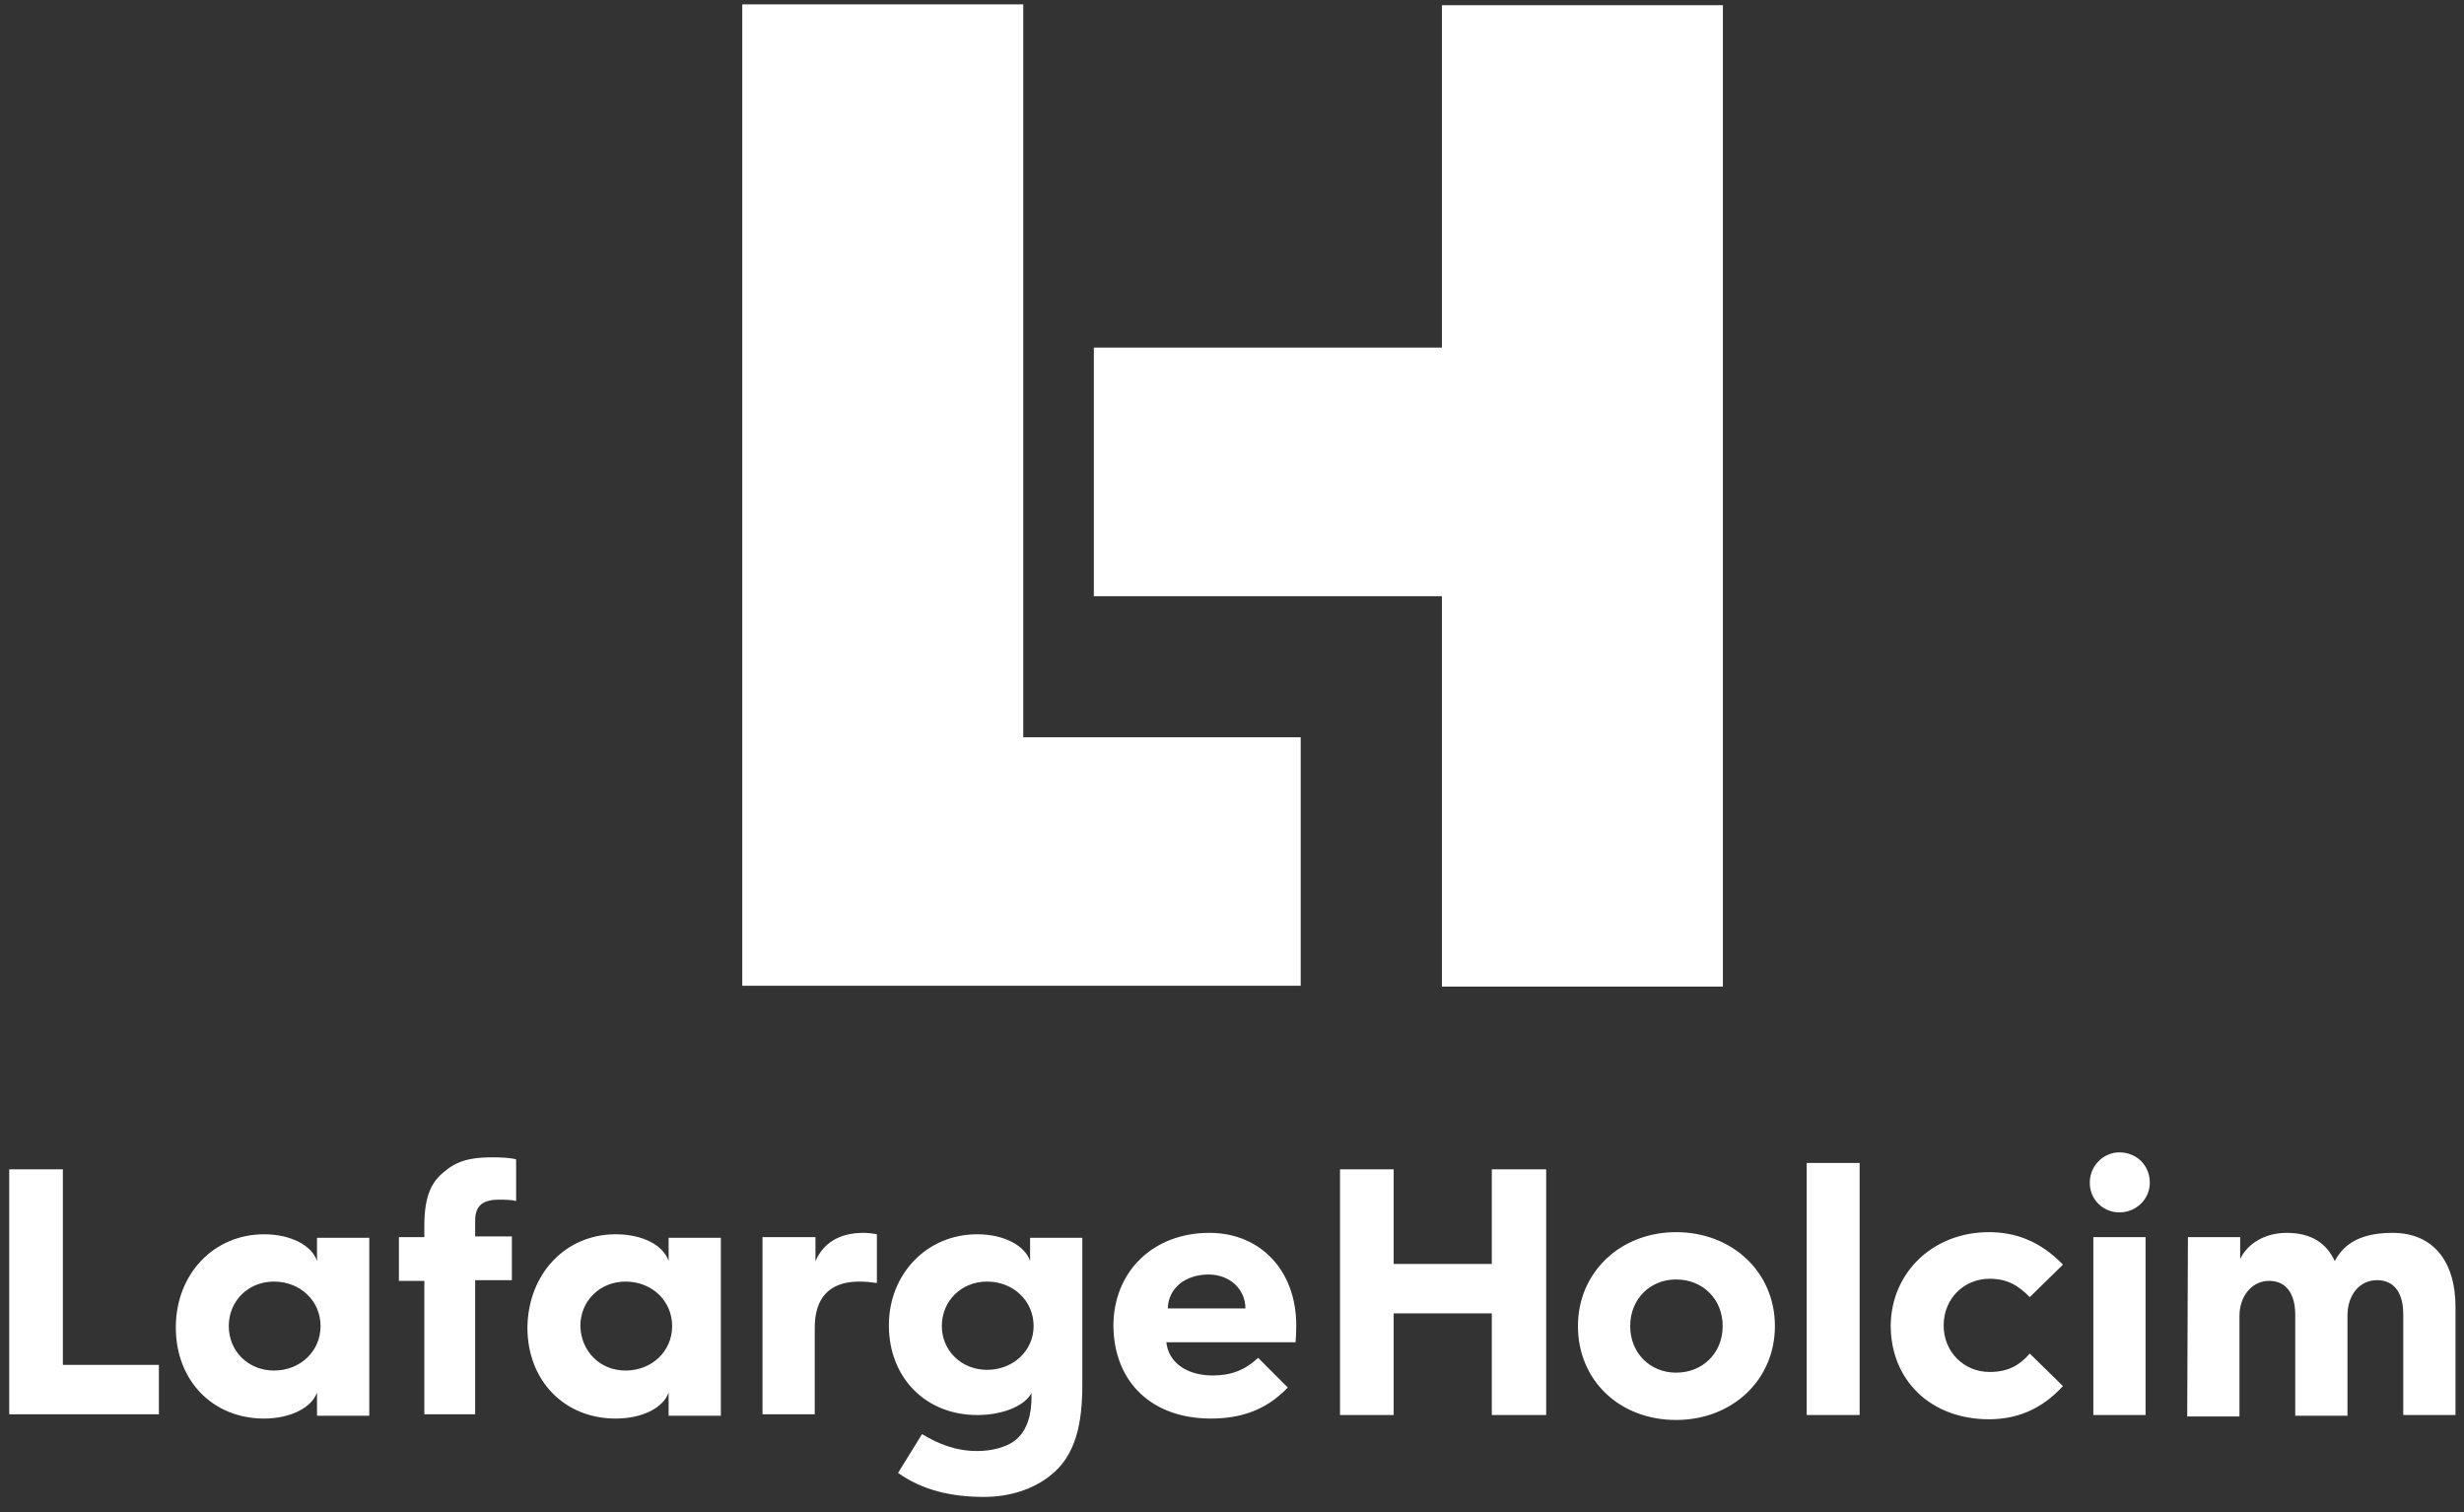 <?xml version="1.0" encoding="utf-8"?>
<!-- Generator: Adobe Illustrator 25.2.1, SVG Export Plug-In . SVG Version: 6.00 Build 0)  -->
<svg version="1.1"
	 id="svg9308" sodipodi:docname="LafargeHolcim.svg" xmlns:cc="http://creativecommons.org/ns#" xmlns:dc="http://purl.org/dc/elements/1.1/" xmlns:inkscape="http://www.inkscape.org/namespaces/inkscape" xmlns:rdf="http://www.w3.org/1999/02/22-rdf-syntax-ns#" xmlns:sodipodi="http://sodipodi.sourceforge.net/DTD/sodipodi-0.dtd" xmlns:svg="http://www.w3.org/2000/svg"
	 xmlns="http://www.w3.org/2000/svg" xmlns:xlink="http://www.w3.org/1999/xlink" x="0px" y="0px" viewBox="0 0 123.2 75.6"
	 style="enable-background:new 0 0 123.2 75.6;" xml:space="preserve">
<rect x="0" y="0" width="123.2" height="75.6" fill="#333333" stroke="none"/>
<style type="text/css">
	.st0{fill:#FFFFFF;}
</style>
<sodipodi:namedview  bordercolor="#666666" borderopacity="1.0" fit-margin-bottom="0" fit-margin-left="0" fit-margin-right="0" fit-margin-top="0" id="base" inkscape:current-layer="layer1" inkscape:cx="61.111265" inkscape:cy="37.281599" inkscape:document-units="mm" inkscape:pageopacity="0.0" inkscape:pageshadow="2" inkscape:window-height="744" inkscape:window-maximized="1" inkscape:window-width="1280" inkscape:window-x="-4" inkscape:window-y="-4" inkscape:zoom="6.5618016" pagecolor="#ffffff" showgrid="false" units="px">
	</sodipodi:namedview>
<g id="g9047" transform="matrix(0.353,0,0,-0.353,49.992,408.408)">
	<g>
		<g id="g9049">
			<g id="g9055" transform="translate(112.784,690.847)">
				<path id="path9057" inkscape:connector-curvature="0" class="st0" d="M-83.2,285.6c3,0,5.2-2.1,5.2-4.8h-11
					C-88.9,283.7-86.5,285.6-83.2,285.6 M-82.9,265.2c3.9,0,7.7,1,10.9,4.4l-4.2,4.2c-1.8-1.7-3.8-2.5-6.4-2.5
					c-3.8,0-6.3,1.9-6.6,4.7h18.3c0.1,1.1,0.1,2.4,0.1,2.4c0,7.8-5.1,13.1-12.3,13.1c-8,0-13.6-5.5-13.6-13.2
					C-96.6,270.3-91.2,265.2-82.9,265.2 M55.5,290.9h7.4v-3.1c1,2.1,3.4,3.7,6.6,3.7c3.4,0,5.6-1.4,6.8-4c1.6,3.1,4.7,4,8.2,4
					c5.7,0,8.9-4,8.9-10.5v-15.3H86v14.3c0,3-1.3,4.8-3.7,4.8c-2.5,0-4.2-2.1-4.2-5v-14.2h-7.4v14.3c0,3-1.3,4.8-3.7,4.8
					c-2.4,0-4.2-2.1-4.2-5v-14.2h-7.4L55.5,290.9z M42.1,290.9h7.4v-25.2h-7.4V290.9z M41.6,298.6c0,2.4,1.9,4.3,4.2,4.3
					c2.4,0,4.3-1.8,4.3-4.3c0-2.3-1.9-4.2-4.3-4.2C43.5,294.4,41.6,296.2,41.6,298.6 M27.3,291.6c3.7,0,7.2-1.2,10.5-4.6l-4.7-4.6
					c-1.6,1.6-3.1,2.6-5.7,2.6c-3.6,0-6.5-2.8-6.5-6.6s2.9-6.6,6.5-6.6c2.6,0,4.2,0.9,5.7,2.6l4.7-4.6c-3.2-3.5-6.8-4.7-10.5-4.7
					c-8.2,0-13.9,5.5-13.9,13.3C13.5,286,19.5,291.6,27.3,291.6 M1.5,301.4h7.5v-35.7H1.5V301.4z M-17,271.7c3.8,0,6.6,2.8,6.6,6.6
					c0,3.8-2.8,6.6-6.6,6.6c-3.7,0-6.5-2.8-6.5-6.6C-23.5,274.5-20.7,271.7-17,271.7 M-17,291.6c8,0,14-5.7,14-13.3s-6-13.3-14-13.3
					c-8,0-13.9,5.6-13.9,13.3C-30.9,285.9-24.9,291.6-17,291.6 M-64.6,300.5h7.6v-13.4h13.9v13.4h7.7v-34.8h-7.7v14.4H-57v-14.4
					h-7.6V300.5z M-114.6,272.1c3.7,0,6.6,2.7,6.6,6.2c0,3.6-2.9,6.3-6.6,6.3c-3.6,0-6.4-2.7-6.4-6.3
					C-121,274.8-118.2,272.1-114.6,272.1 M-116,291.3c3.8,0,6.8-1.6,7.5-3.8v3.3h7.4V270c0-5.2-0.8-10.1-4.7-13
					c-2.3-1.8-5.6-2.9-9.2-2.9c-4.8,0-8.8,1-12.2,3.4l3.4,5.5c2.3-1.4,4.8-2.4,7.8-2.4c2,0,3.9,0.5,5.1,1.3c2.2,1.5,2.6,4.3,2.6,6.3
					v0.6c-1-1.8-4-3.1-7.7-3.1c-7.3,0-12.5,5.3-12.5,12.7C-128.5,285.7-123.1,291.3-116,291.3 M-146.3,290.9h7.4v-3.4
					c1.1,2.5,3.3,4,6.8,4c0.6,0,1.5-0.1,1.9-0.2v-6.9c-0.7,0.1-1.6,0.2-2.5,0.2c-4.3,0-6.3-2.4-6.3-6.5v-12.3h-7.4V290.9z
					 M-165.8,272c3.7,0,6.6,2.7,6.6,6.3c0,3.6-2.9,6.3-6.6,6.3c-3.6,0-6.4-2.7-6.4-6.3C-172.1,274.7-169.4,272-165.8,272
					 M-167.2,291.3c3.9,0,6.8-1.6,7.5-3.8v3.3h7.4v-25.2h-7.4v3.3c-0.7-2.1-3.6-3.7-7.5-3.7c-7.3,0-12.5,5.4-12.5,12.9
					C-179.6,285.7-174.3,291.3-167.2,291.3 M-194.3,284.7h-3.6v6.2h3.6v1.6c0,4.2,1,6.3,3,7.8c2.1,1.8,4.7,1.9,6.9,1.9
					c1,0,2.6-0.1,3.1-0.3v-5.9c-0.6,0.2-1.7,0.2-2.4,0.2c-2.3,0-3.4-0.8-3.4-3v-2.2h5.2v-6.2h-5.2v-19h-7.2V284.7z M-215.6,272
					c3.7,0,6.6,2.7,6.6,6.3c0,3.6-2.9,6.3-6.6,6.3c-3.6,0-6.4-2.7-6.4-6.3C-222,274.7-219.2,272-215.6,272 M-217,291.3
					c3.8,0,6.8-1.6,7.5-3.8v3.3h7.4v-25.2h-7.4v3.3c-0.7-2.1-3.7-3.7-7.5-3.7c-7.3,0-12.5,5.4-12.5,12.9
					C-229.5,285.7-224.1,291.3-217,291.3 M-253.1,300.5h7.6v-27.7h13.6v-7h-21.2V300.5z"/>
			</g>
			<g id="g9059" transform="translate(121.515,738.425)">
				<path id="path9061" inkscape:connector-curvature="0" class="st0" d="M-58.9,417.9v-48.6h-49.3v-35.2h49.3v-55.3h39.8v139H-58.9
					z"/>
			</g>
			<g id="g9063" transform="translate(105.815,710.945)">
				<path id="path9065" inkscape:connector-curvature="0" class="st0" d="M-102.5,341.5v103.9h-39.8v-139h79.1v35.2H-102.5z"/>
			</g>
		</g>
	</g>
</g>
</svg>
